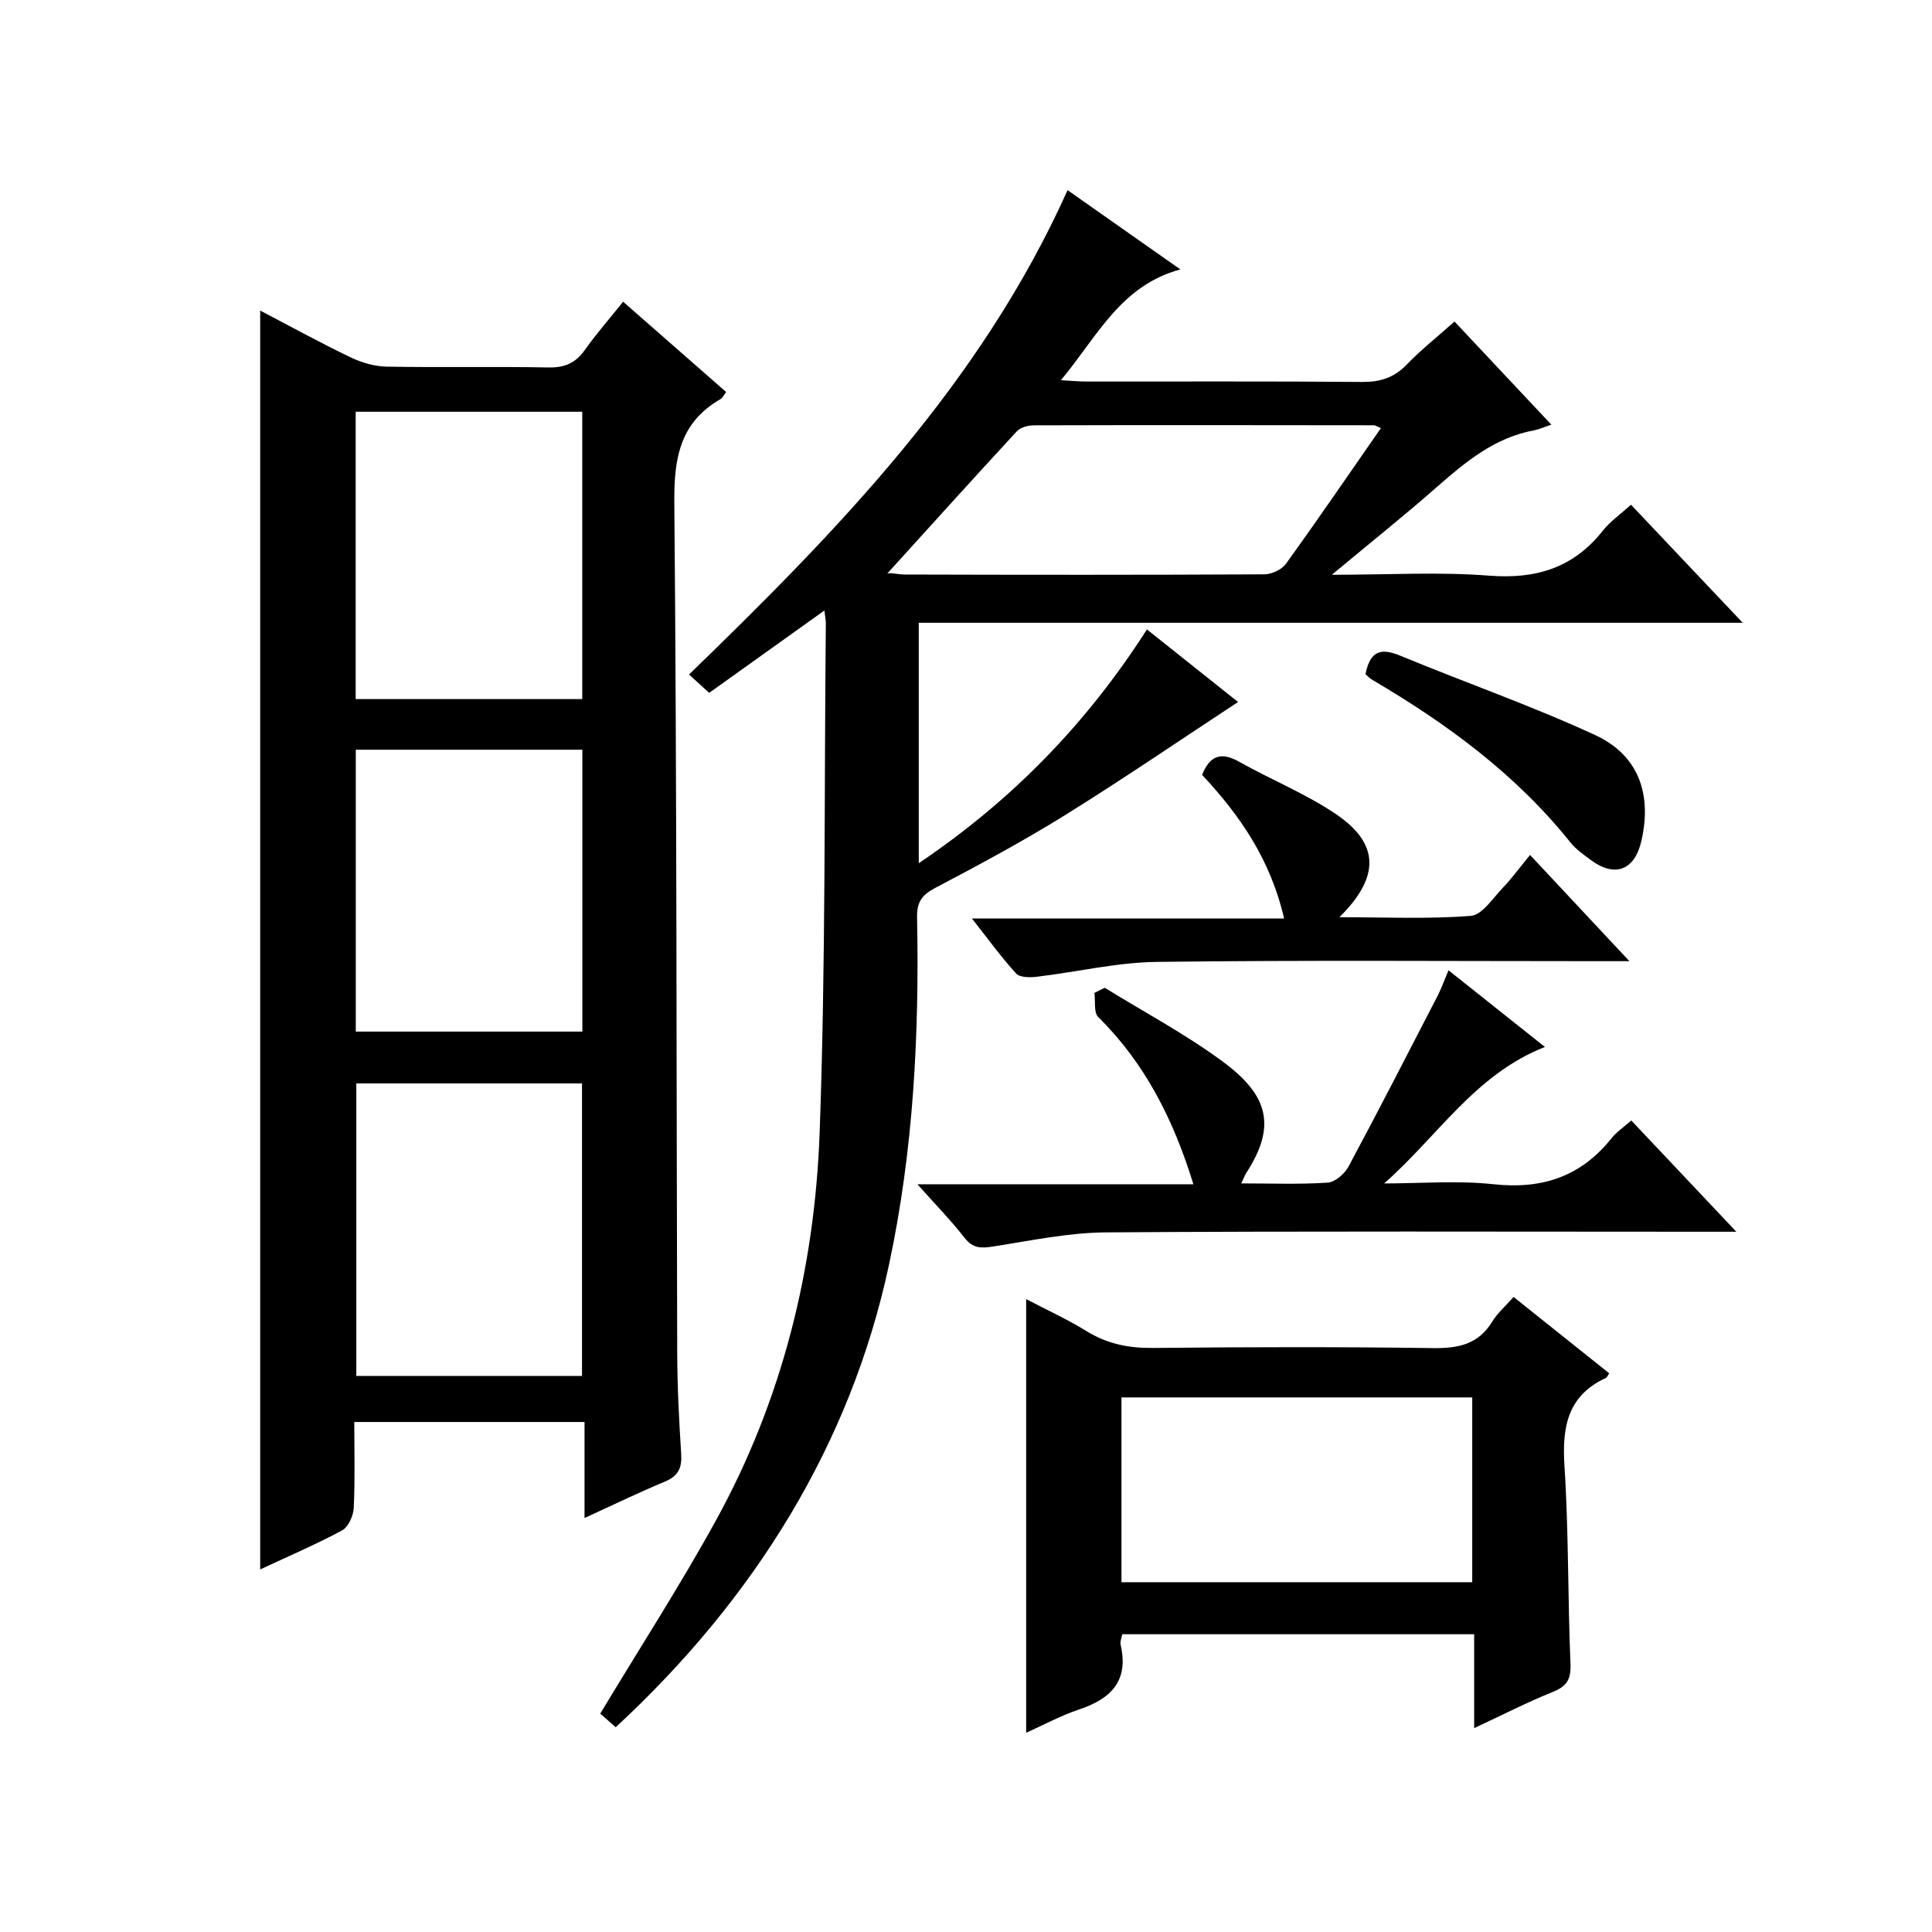 <?xml version="1.0" encoding="utf-8"?>
<svg version="1.1" id="ZDIC" xmlns="http://www.w3.org/2000/svg" xmlns:xlink="http://www.w3.org/1999/xlink" x="0px" y="0px"
	 viewBox="0 0 400 400" style="enable-background:new 0 0 400 400;" xml:space="preserve">

<g>
	
	<path d="M53.87,64.3c6.11,3.19,12.32,6.61,18.7,9.68c2.29,1.1,4.97,1.88,7.49,1.93c11.16,0.2,22.33-0.05,33.49,0.17
		c3.36,0.06,5.61-0.91,7.53-3.62c2.38-3.35,5.1-6.46,7.93-9.99c7.38,6.46,14.34,12.57,21.33,18.69c-0.55,0.72-0.77,1.25-1.16,1.47
		c-8.42,4.84-9.65,12.22-9.57,21.42c0.53,58.65,0.42,117.31,0.6,175.96c0.02,6.99,0.37,13.99,0.82,20.96
		c0.19,2.88-0.55,4.6-3.33,5.76c-5.44,2.27-10.75,4.85-16.68,7.56c0-6.93,0-13.2,0-19.88c-15.92,0-31.46,0-47.67,0
		c0,5.89,0.17,11.85-0.11,17.79c-0.08,1.63-1.12,3.96-2.42,4.66c-5.5,2.95-11.26,5.41-16.95,8.07
		C53.87,237.99,53.87,151.33,53.87,64.3z M120.5,284.87c0-20.53,0-40.57,0-60.56c-15.82,0-31.24,0-46.73,0c0,20.35,0,40.39,0,60.56
		C89.49,284.87,104.8,284.87,120.5,284.87z M73.64,144.74c15.84,0,31.27,0,46.91,0c0-19.97,0-39.67,0-59.49c-15.77,0-31.2,0-46.91,0
		C73.64,105.09,73.64,124.68,73.64,144.74z M73.66,213.58c15.9,0,31.44,0,46.91,0c0-19.67,0-38.92,0-58.36c-15.75,0-31.18,0-46.91,0
		C73.66,174.7,73.66,193.96,73.66,213.58z"/>
	<path d="M127.47,357.61c-1.38-1.22-2.6-2.3-3.19-2.83c8.29-13.78,16.59-26.62,23.94-39.98c13.74-24.95,20.46-52.14,21.48-80.34
		c1.27-35.11,0.93-70.27,1.28-105.41c0.01-0.6-0.13-1.19-0.3-2.65c-8.23,5.88-15.86,11.34-23.85,17.05
		c-1.37-1.25-2.66-2.42-4.17-3.8c30.76-29.82,60.38-60.19,78.37-100.28c7.9,5.55,15.19,10.67,23.35,16.41
		c-12.39,3.35-17.18,13.87-24.73,22.94c2.26,0.12,3.8,0.27,5.33,0.27c18.99,0.02,37.99-0.08,56.98,0.09
		c3.75,0.03,6.63-0.85,9.26-3.57c2.98-3.08,6.36-5.77,9.92-8.94c6.67,7.1,13.12,13.97,20.05,21.35c-1.57,0.52-2.53,0.98-3.55,1.17
		c-8.18,1.5-14.22,6.53-20.23,11.81c-6.71,5.89-13.7,11.47-21.67,18.1c11.73,0,22.17-0.63,32.5,0.18c9.73,0.76,17.5-1.57,23.61-9.31
		c1.52-1.92,3.63-3.38,5.83-5.37c7.56,7.99,14.91,15.76,23.13,24.44c-57.62,0-113.97,0-170.59,0c0,16.62,0,32.71,0,49.78
		c19.23-12.97,34.68-28.79,47.24-48.4c6.72,5.35,13.26,10.55,18.87,15.02c-11.93,7.84-23.73,15.9-35.85,23.44
		c-8.72,5.42-17.81,10.29-26.9,15.08c-2.74,1.45-3.77,2.94-3.71,6.05c0.47,24.19-0.73,48.25-5.83,72.02
		C176.1,299.03,156.2,331.03,127.47,357.61z M285.9,88.64c-0.86-0.37-1.14-0.59-1.43-0.59c-23.47-0.03-46.95-0.06-70.42,0.01
		c-1.2,0-2.78,0.43-3.54,1.25c-9.12,9.87-18.12,19.86-27.15,29.81c0.25-0.89,2.12-0.18,4-0.17c24.81,0.07,49.61,0.09,74.42-0.04
		c1.52-0.01,3.58-0.97,4.45-2.17C272.84,107.58,279.22,98.25,285.9,88.64z"/>
	<path d="M333.17,284.33c-0.45,0.66-0.51,0.87-0.64,0.93c-8.03,3.7-9.15,10.23-8.62,18.32c0.88,13.61,0.67,27.29,1.24,40.92
		c0.13,3.22-0.77,4.64-3.69,5.81c-5.31,2.14-10.43,4.77-16.25,7.48c0-6.91,0-13,0-19.44c-24.44,0-48.49,0-72.86,0
		c-0.12,0.69-0.49,1.52-0.33,2.23c1.72,7.47-2.04,11.16-8.64,13.36c-3.73,1.24-7.24,3.16-10.92,4.81c0-29.96,0-59.63,0-89.78
		c4.2,2.2,8.54,4.18,12.57,6.67c4.28,2.63,8.7,3.49,13.69,3.44c19.32-0.2,38.64-0.24,57.96,0.03c5.23,0.07,9.38-0.76,12.27-5.48
		c1.09-1.79,2.76-3.22,4.42-5.11C320.12,273.92,326.59,279.09,333.17,284.33z M232.19,327.58c24.64,0,48.69,0,72.62,0
		c0-13.01,0-25.6,0-38.26c-24.38,0-48.43,0-72.62,0C232.19,302.25,232.19,314.84,232.19,327.58z"/>
	<path d="M228.73,204.51c8.15,5.03,16.67,9.57,24.36,15.23c9.5,6.98,11.23,13.36,4.99,23.02c-0.33,0.51-0.54,1.1-1.1,2.25
		c6.37,0,12.16,0.23,17.9-0.16c1.53-0.1,3.5-1.82,4.31-3.31c6.28-11.71,12.34-23.54,18.44-35.34c0.76-1.47,1.31-3.04,2.27-5.31
		c6.69,5.31,13.09,10.4,19.96,15.87c-14.46,5.66-22.22,18.54-33.29,28.26c7.55,0,15.17-0.65,22.62,0.16
		c10.09,1.1,18.14-1.59,24.47-9.53c1.02-1.28,2.46-2.23,4.08-3.67c6.95,7.36,13.87,14.7,21.75,23.04c-2.71,0-4.38,0-6.06,0
		c-41.47,0-82.93-0.15-124.4,0.13c-7.81,0.05-15.62,1.71-23.39,2.92c-2.47,0.39-4.2,0.44-5.93-1.78c-2.82-3.63-6.06-6.93-9.77-11.1
		c19.61,0,38.31,0,57.14,0c-4.1-13.33-9.99-25.03-19.7-34.62c-0.97-0.95-0.56-3.3-0.79-5C227.3,205.2,228.02,204.85,228.73,204.51z"
		/>
	<path d="M265.86,190.17c-2.8-12.19-9.16-21.39-16.98-29.74c1.6-4.01,3.92-4.83,7.67-2.72c6.62,3.73,13.79,6.61,20.05,10.85
		c9.01,6.09,9.18,12.97,0.71,21.34c9.55,0,18.42,0.41,27.2-0.28c2.34-0.18,4.54-3.62,6.59-5.77c1.95-2.03,3.62-4.33,5.68-6.84
		c7.15,7.64,13.44,14.37,20.57,21.99c-2.91,0-4.65,0-6.4,0c-30.47,0-60.95-0.23-91.42,0.15c-8.31,0.1-16.59,2.1-24.9,3.08
		c-1.41,0.17-3.48,0.16-4.25-0.67c-3.09-3.39-5.79-7.13-9.15-11.39C223.08,190.17,244.13,190.17,265.86,190.17z"/>
	<path d="M282.71,139.58c1-5.12,3.45-5.39,7.32-3.78c13.38,5.54,27.09,10.32,40.22,16.38c8.98,4.15,11.79,12.18,9.6,21.85
		c-1.4,6.19-5.51,7.75-10.57,3.97c-1.46-1.09-3.02-2.18-4.14-3.58c-11.31-14.14-25.6-24.61-41.06-33.69
		C283.52,140.4,283.06,139.89,282.71,139.58z"/>
	
	
	
	
	
</g>
</svg>
